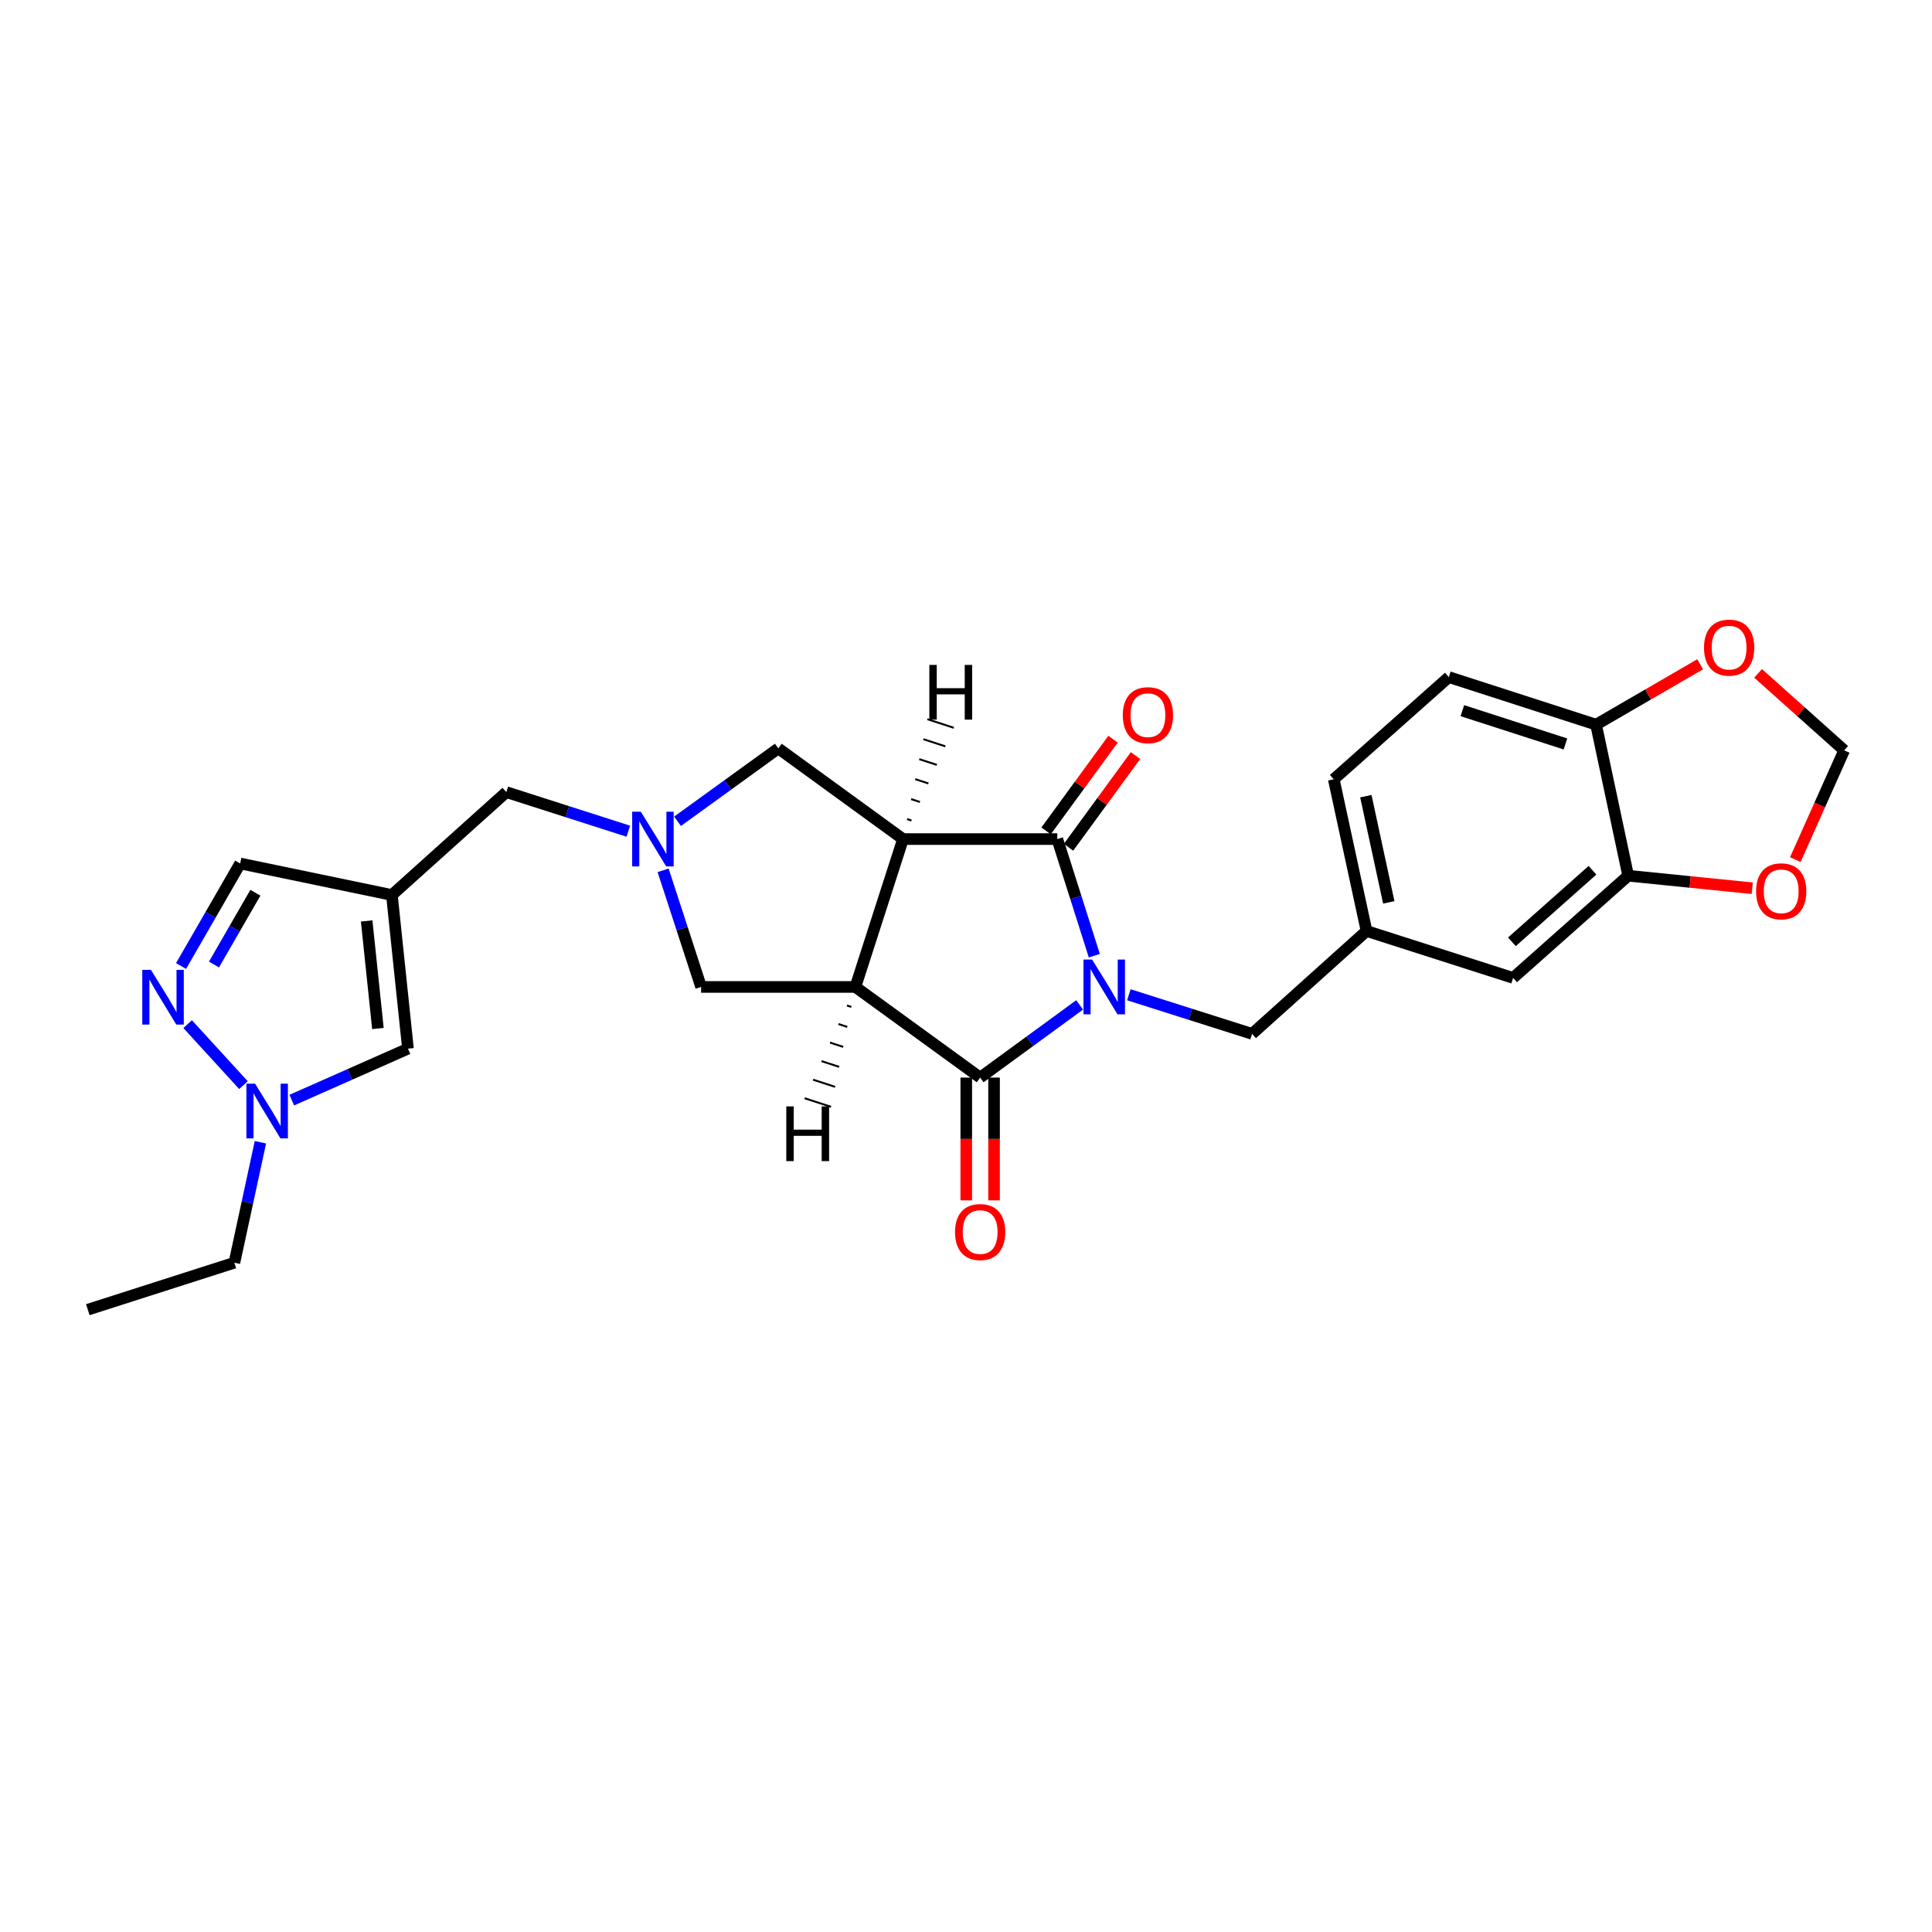 <?xml version='1.0' encoding='iso-8859-1'?>
<svg version='1.1' baseProfile='full'
              xmlns='http://www.w3.org/2000/svg'
                      xmlns:rdkit='http://www.rdkit.org/xml'
                      xmlns:xlink='http://www.w3.org/1999/xlink'
                  xml:space='preserve'
width='1000px' height='1000px' viewBox='0 0 1000 1000'>
<!-- END OF HEADER -->
<rect style='opacity:1.0;fill:#FFFFFF;stroke:none' width='1000' height='1000' x='0' y='0'> </rect>
<path class='bond-2' d='M 566.417,494.672 L 556.838,464.489' style='fill:none;fill-rule:evenodd;stroke:#0000FF;stroke-width:6px;stroke-linecap:butt;stroke-linejoin:miter;stroke-opacity:1' />
<path class='bond-2' d='M 556.838,464.489 L 547.259,434.306' style='fill:none;fill-rule:evenodd;stroke:#000000;stroke-width:6px;stroke-linecap:butt;stroke-linejoin:miter;stroke-opacity:1' />
<path class='bond-3' d='M 558.82,520.138 L 533.073,538.947' style='fill:none;fill-rule:evenodd;stroke:#0000FF;stroke-width:6px;stroke-linecap:butt;stroke-linejoin:miter;stroke-opacity:1' />
<path class='bond-3' d='M 533.073,538.947 L 507.327,557.755' style='fill:none;fill-rule:evenodd;stroke:#000000;stroke-width:6px;stroke-linecap:butt;stroke-linejoin:miter;stroke-opacity:1' />
<path class='bond-11' d='M 584.296,514.885 L 616.189,525.007' style='fill:none;fill-rule:evenodd;stroke:#0000FF;stroke-width:6px;stroke-linecap:butt;stroke-linejoin:miter;stroke-opacity:1' />
<path class='bond-11' d='M 616.189,525.007 L 648.082,535.128' style='fill:none;fill-rule:evenodd;stroke:#000000;stroke-width:6px;stroke-linecap:butt;stroke-linejoin:miter;stroke-opacity:1' />
<path class='bond-0' d='M 442.753,510.84 L 507.327,557.755' style='fill:none;fill-rule:evenodd;stroke:#000000;stroke-width:6px;stroke-linecap:butt;stroke-linejoin:miter;stroke-opacity:1' />
<path class='bond-8' d='M 442.753,510.84 L 362.896,510.84' style='fill:none;fill-rule:evenodd;stroke:#000000;stroke-width:6px;stroke-linecap:butt;stroke-linejoin:miter;stroke-opacity:1' />
<path class='bond-27' d='M 442.753,510.84 L 467.402,434.306' style='fill:none;fill-rule:evenodd;stroke:#000000;stroke-width:6px;stroke-linecap:butt;stroke-linejoin:miter;stroke-opacity:1' />
<path class='bond-32' d='M 438.374,520.441 L 440.653,521.181' style='fill:none;fill-rule:evenodd;stroke:#000000;stroke-width:1.0px;stroke-linecap:butt;stroke-linejoin:miter;stroke-opacity:1' />
<path class='bond-32' d='M 433.994,530.042 L 438.553,531.523' style='fill:none;fill-rule:evenodd;stroke:#000000;stroke-width:1.0px;stroke-linecap:butt;stroke-linejoin:miter;stroke-opacity:1' />
<path class='bond-32' d='M 429.614,539.643 L 436.453,541.865' style='fill:none;fill-rule:evenodd;stroke:#000000;stroke-width:1.0px;stroke-linecap:butt;stroke-linejoin:miter;stroke-opacity:1' />
<path class='bond-32' d='M 425.234,549.245 L 434.353,552.207' style='fill:none;fill-rule:evenodd;stroke:#000000;stroke-width:1.0px;stroke-linecap:butt;stroke-linejoin:miter;stroke-opacity:1' />
<path class='bond-32' d='M 420.854,558.846 L 432.252,562.549' style='fill:none;fill-rule:evenodd;stroke:#000000;stroke-width:1.0px;stroke-linecap:butt;stroke-linejoin:miter;stroke-opacity:1' />
<path class='bond-32' d='M 416.474,568.447 L 430.152,572.891' style='fill:none;fill-rule:evenodd;stroke:#000000;stroke-width:1.0px;stroke-linecap:butt;stroke-linejoin:miter;stroke-opacity:1' />
<path class='bond-1' d='M 467.402,434.306 L 547.259,434.306' style='fill:none;fill-rule:evenodd;stroke:#000000;stroke-width:6px;stroke-linecap:butt;stroke-linejoin:miter;stroke-opacity:1' />
<path class='bond-9' d='M 467.402,434.306 L 402.845,387.374' style='fill:none;fill-rule:evenodd;stroke:#000000;stroke-width:6px;stroke-linecap:butt;stroke-linejoin:miter;stroke-opacity:1' />
<path class='bond-33' d='M 471.783,424.705 L 469.503,423.964' style='fill:none;fill-rule:evenodd;stroke:#000000;stroke-width:1.0px;stroke-linecap:butt;stroke-linejoin:miter;stroke-opacity:1' />
<path class='bond-33' d='M 476.164,415.105 L 471.605,413.623' style='fill:none;fill-rule:evenodd;stroke:#000000;stroke-width:1.0px;stroke-linecap:butt;stroke-linejoin:miter;stroke-opacity:1' />
<path class='bond-33' d='M 480.545,405.504 L 473.707,403.281' style='fill:none;fill-rule:evenodd;stroke:#000000;stroke-width:1.0px;stroke-linecap:butt;stroke-linejoin:miter;stroke-opacity:1' />
<path class='bond-33' d='M 484.926,395.904 L 475.808,392.939' style='fill:none;fill-rule:evenodd;stroke:#000000;stroke-width:1.0px;stroke-linecap:butt;stroke-linejoin:miter;stroke-opacity:1' />
<path class='bond-33' d='M 489.307,386.303 L 477.91,382.598' style='fill:none;fill-rule:evenodd;stroke:#000000;stroke-width:1.0px;stroke-linecap:butt;stroke-linejoin:miter;stroke-opacity:1' />
<path class='bond-33' d='M 493.688,376.703 L 480.011,372.256' style='fill:none;fill-rule:evenodd;stroke:#000000;stroke-width:1.0px;stroke-linecap:butt;stroke-linejoin:miter;stroke-opacity:1' />
<path class='bond-15' d='M 553.066,438.547 L 570.4,414.814' style='fill:none;fill-rule:evenodd;stroke:#000000;stroke-width:6px;stroke-linecap:butt;stroke-linejoin:miter;stroke-opacity:1' />
<path class='bond-15' d='M 570.4,414.814 L 587.734,391.081' style='fill:none;fill-rule:evenodd;stroke:#FF0000;stroke-width:6px;stroke-linecap:butt;stroke-linejoin:miter;stroke-opacity:1' />
<path class='bond-15' d='M 541.453,430.064 L 558.786,406.332' style='fill:none;fill-rule:evenodd;stroke:#000000;stroke-width:6px;stroke-linecap:butt;stroke-linejoin:miter;stroke-opacity:1' />
<path class='bond-15' d='M 558.786,406.332 L 576.12,382.599' style='fill:none;fill-rule:evenodd;stroke:#FF0000;stroke-width:6px;stroke-linecap:butt;stroke-linejoin:miter;stroke-opacity:1' />
<path class='bond-16' d='M 500.136,557.755 L 500.136,589.53' style='fill:none;fill-rule:evenodd;stroke:#000000;stroke-width:6px;stroke-linecap:butt;stroke-linejoin:miter;stroke-opacity:1' />
<path class='bond-16' d='M 500.136,589.53 L 500.136,621.304' style='fill:none;fill-rule:evenodd;stroke:#FF0000;stroke-width:6px;stroke-linecap:butt;stroke-linejoin:miter;stroke-opacity:1' />
<path class='bond-16' d='M 514.517,557.755 L 514.517,589.53' style='fill:none;fill-rule:evenodd;stroke:#000000;stroke-width:6px;stroke-linecap:butt;stroke-linejoin:miter;stroke-opacity:1' />
<path class='bond-16' d='M 514.517,589.53 L 514.517,621.304' style='fill:none;fill-rule:evenodd;stroke:#FF0000;stroke-width:6px;stroke-linecap:butt;stroke-linejoin:miter;stroke-opacity:1' />
<path class='bond-4' d='M 343.223,450.478 L 353.059,480.659' style='fill:none;fill-rule:evenodd;stroke:#0000FF;stroke-width:6px;stroke-linecap:butt;stroke-linejoin:miter;stroke-opacity:1' />
<path class='bond-4' d='M 353.059,480.659 L 362.896,510.84' style='fill:none;fill-rule:evenodd;stroke:#000000;stroke-width:6px;stroke-linecap:butt;stroke-linejoin:miter;stroke-opacity:1' />
<path class='bond-14' d='M 325.22,430.227 L 293.646,420.114' style='fill:none;fill-rule:evenodd;stroke:#0000FF;stroke-width:6px;stroke-linecap:butt;stroke-linejoin:miter;stroke-opacity:1' />
<path class='bond-14' d='M 293.646,420.114 L 262.073,410.001' style='fill:none;fill-rule:evenodd;stroke:#000000;stroke-width:6px;stroke-linecap:butt;stroke-linejoin:miter;stroke-opacity:1' />
<path class='bond-28' d='M 350.694,425.09 L 376.769,406.232' style='fill:none;fill-rule:evenodd;stroke:#0000FF;stroke-width:6px;stroke-linecap:butt;stroke-linejoin:miter;stroke-opacity:1' />
<path class='bond-28' d='M 376.769,406.232 L 402.845,387.374' style='fill:none;fill-rule:evenodd;stroke:#000000;stroke-width:6px;stroke-linecap:butt;stroke-linejoin:miter;stroke-opacity:1' />
<path class='bond-5' d='M 202.837,463.253 L 262.073,410.001' style='fill:none;fill-rule:evenodd;stroke:#000000;stroke-width:6px;stroke-linecap:butt;stroke-linejoin:miter;stroke-opacity:1' />
<path class='bond-10' d='M 202.837,463.253 L 211.162,542.791' style='fill:none;fill-rule:evenodd;stroke:#000000;stroke-width:6px;stroke-linecap:butt;stroke-linejoin:miter;stroke-opacity:1' />
<path class='bond-10' d='M 189.782,476.68 L 195.61,532.357' style='fill:none;fill-rule:evenodd;stroke:#000000;stroke-width:6px;stroke-linecap:butt;stroke-linejoin:miter;stroke-opacity:1' />
<path class='bond-12' d='M 202.837,463.253 L 124.321,446.937' style='fill:none;fill-rule:evenodd;stroke:#000000;stroke-width:6px;stroke-linecap:butt;stroke-linejoin:miter;stroke-opacity:1' />
<path class='bond-6' d='M 93.709,500.011 L 109.015,473.474' style='fill:none;fill-rule:evenodd;stroke:#0000FF;stroke-width:6px;stroke-linecap:butt;stroke-linejoin:miter;stroke-opacity:1' />
<path class='bond-6' d='M 109.015,473.474 L 124.321,446.937' style='fill:none;fill-rule:evenodd;stroke:#000000;stroke-width:6px;stroke-linecap:butt;stroke-linejoin:miter;stroke-opacity:1' />
<path class='bond-6' d='M 110.758,499.235 L 121.473,480.66' style='fill:none;fill-rule:evenodd;stroke:#0000FF;stroke-width:6px;stroke-linecap:butt;stroke-linejoin:miter;stroke-opacity:1' />
<path class='bond-6' d='M 121.473,480.66 L 132.187,462.084' style='fill:none;fill-rule:evenodd;stroke:#000000;stroke-width:6px;stroke-linecap:butt;stroke-linejoin:miter;stroke-opacity:1' />
<path class='bond-31' d='M 97.124,530.086 L 126.016,561.659' style='fill:none;fill-rule:evenodd;stroke:#0000FF;stroke-width:6px;stroke-linecap:butt;stroke-linejoin:miter;stroke-opacity:1' />
<path class='bond-7' d='M 151.012,569.424 L 181.087,556.107' style='fill:none;fill-rule:evenodd;stroke:#0000FF;stroke-width:6px;stroke-linecap:butt;stroke-linejoin:miter;stroke-opacity:1' />
<path class='bond-7' d='M 181.087,556.107 L 211.162,542.791' style='fill:none;fill-rule:evenodd;stroke:#000000;stroke-width:6px;stroke-linecap:butt;stroke-linejoin:miter;stroke-opacity:1' />
<path class='bond-25' d='M 134.787,591.23 L 128.052,622.407' style='fill:none;fill-rule:evenodd;stroke:#0000FF;stroke-width:6px;stroke-linecap:butt;stroke-linejoin:miter;stroke-opacity:1' />
<path class='bond-25' d='M 128.052,622.407 L 121.317,653.585' style='fill:none;fill-rule:evenodd;stroke:#000000;stroke-width:6px;stroke-linecap:butt;stroke-linejoin:miter;stroke-opacity:1' />
<path class='bond-22' d='M 648.082,535.128 L 707.318,481.877' style='fill:none;fill-rule:evenodd;stroke:#000000;stroke-width:6px;stroke-linecap:butt;stroke-linejoin:miter;stroke-opacity:1' />
<path class='bond-13' d='M 842.745,453.273 L 783.181,506.166' style='fill:none;fill-rule:evenodd;stroke:#000000;stroke-width:6px;stroke-linecap:butt;stroke-linejoin:miter;stroke-opacity:1' />
<path class='bond-13' d='M 824.261,450.453 L 782.566,487.478' style='fill:none;fill-rule:evenodd;stroke:#000000;stroke-width:6px;stroke-linecap:butt;stroke-linejoin:miter;stroke-opacity:1' />
<path class='bond-18' d='M 842.745,453.273 L 874.851,456.509' style='fill:none;fill-rule:evenodd;stroke:#000000;stroke-width:6px;stroke-linecap:butt;stroke-linejoin:miter;stroke-opacity:1' />
<path class='bond-18' d='M 874.851,456.509 L 906.957,459.744' style='fill:none;fill-rule:evenodd;stroke:#FF0000;stroke-width:6px;stroke-linecap:butt;stroke-linejoin:miter;stroke-opacity:1' />
<path class='bond-29' d='M 842.745,453.273 L 826.126,375.078' style='fill:none;fill-rule:evenodd;stroke:#000000;stroke-width:6px;stroke-linecap:butt;stroke-linejoin:miter;stroke-opacity:1' />
<path class='bond-17' d='M 826.126,375.078 L 749.904,350.461' style='fill:none;fill-rule:evenodd;stroke:#000000;stroke-width:6px;stroke-linecap:butt;stroke-linejoin:miter;stroke-opacity:1' />
<path class='bond-17' d='M 810.273,385.071 L 756.917,367.839' style='fill:none;fill-rule:evenodd;stroke:#000000;stroke-width:6px;stroke-linecap:butt;stroke-linejoin:miter;stroke-opacity:1' />
<path class='bond-19' d='M 826.126,375.078 L 853.063,359.451' style='fill:none;fill-rule:evenodd;stroke:#000000;stroke-width:6px;stroke-linecap:butt;stroke-linejoin:miter;stroke-opacity:1' />
<path class='bond-19' d='M 853.063,359.451 L 879.999,343.825' style='fill:none;fill-rule:evenodd;stroke:#FF0000;stroke-width:6px;stroke-linecap:butt;stroke-linejoin:miter;stroke-opacity:1' />
<path class='bond-20' d='M 929.246,444.939 L 941.896,416.66' style='fill:none;fill-rule:evenodd;stroke:#FF0000;stroke-width:6px;stroke-linecap:butt;stroke-linejoin:miter;stroke-opacity:1' />
<path class='bond-20' d='M 941.896,416.66 L 954.545,388.38' style='fill:none;fill-rule:evenodd;stroke:#000000;stroke-width:6px;stroke-linecap:butt;stroke-linejoin:miter;stroke-opacity:1' />
<path class='bond-30' d='M 909.987,348.539 L 932.266,368.46' style='fill:none;fill-rule:evenodd;stroke:#FF0000;stroke-width:6px;stroke-linecap:butt;stroke-linejoin:miter;stroke-opacity:1' />
<path class='bond-30' d='M 932.266,368.46 L 954.545,388.38' style='fill:none;fill-rule:evenodd;stroke:#000000;stroke-width:6px;stroke-linecap:butt;stroke-linejoin:miter;stroke-opacity:1' />
<path class='bond-21' d='M 783.181,506.166 L 707.318,481.877' style='fill:none;fill-rule:evenodd;stroke:#000000;stroke-width:6px;stroke-linecap:butt;stroke-linejoin:miter;stroke-opacity:1' />
<path class='bond-24' d='M 707.318,481.877 L 690.356,403.353' style='fill:none;fill-rule:evenodd;stroke:#000000;stroke-width:6px;stroke-linecap:butt;stroke-linejoin:miter;stroke-opacity:1' />
<path class='bond-24' d='M 718.831,467.062 L 706.958,412.095' style='fill:none;fill-rule:evenodd;stroke:#000000;stroke-width:6px;stroke-linecap:butt;stroke-linejoin:miter;stroke-opacity:1' />
<path class='bond-23' d='M 749.904,350.461 L 690.356,403.353' style='fill:none;fill-rule:evenodd;stroke:#000000;stroke-width:6px;stroke-linecap:butt;stroke-linejoin:miter;stroke-opacity:1' />
<path class='bond-26' d='M 121.317,653.585 L 45.455,677.889' style='fill:none;fill-rule:evenodd;stroke:#000000;stroke-width:6px;stroke-linecap:butt;stroke-linejoin:miter;stroke-opacity:1' />
<path  class='atom-0' d='M 565.288 496.68
L 574.568 511.68
Q 575.488 513.16, 576.968 515.84
Q 578.448 518.52, 578.528 518.68
L 578.528 496.68
L 582.288 496.68
L 582.288 525
L 578.408 525
L 568.448 508.6
Q 567.288 506.68, 566.048 504.48
Q 564.848 502.28, 564.488 501.6
L 564.488 525
L 560.808 525
L 560.808 496.68
L 565.288 496.68
' fill='#0000FF'/>
<path  class='atom-5' d='M 331.692 420.146
L 340.972 435.146
Q 341.892 436.626, 343.372 439.306
Q 344.852 441.986, 344.932 442.146
L 344.932 420.146
L 348.692 420.146
L 348.692 448.466
L 344.812 448.466
L 334.852 432.066
Q 333.692 430.146, 332.452 427.946
Q 331.252 425.746, 330.892 425.066
L 330.892 448.466
L 327.212 448.466
L 327.212 420.146
L 331.692 420.146
' fill='#0000FF'/>
<path  class='atom-7' d='M 78.129 502.009
L 87.409 517.009
Q 88.329 518.489, 89.809 521.169
Q 91.289 523.849, 91.369 524.009
L 91.369 502.009
L 95.129 502.009
L 95.129 530.329
L 91.249 530.329
L 81.289 513.929
Q 80.129 512.009, 78.889 509.809
Q 77.689 507.609, 77.329 506.929
L 77.329 530.329
L 73.649 530.329
L 73.649 502.009
L 78.129 502.009
' fill='#0000FF'/>
<path  class='atom-8' d='M 132.02 560.901
L 141.3 575.901
Q 142.22 577.381, 143.7 580.061
Q 145.18 582.741, 145.26 582.901
L 145.26 560.901
L 149.02 560.901
L 149.02 589.221
L 145.14 589.221
L 135.18 572.821
Q 134.02 570.901, 132.78 568.701
Q 131.58 566.501, 131.22 565.821
L 131.22 589.221
L 127.54 589.221
L 127.54 560.901
L 132.02 560.901
' fill='#0000FF'/>
<path  class='atom-16' d='M 581.159 370.172
Q 581.159 363.372, 584.519 359.572
Q 587.879 355.772, 594.159 355.772
Q 600.439 355.772, 603.799 359.572
Q 607.159 363.372, 607.159 370.172
Q 607.159 377.052, 603.759 380.972
Q 600.359 384.852, 594.159 384.852
Q 587.919 384.852, 584.519 380.972
Q 581.159 377.092, 581.159 370.172
M 594.159 381.652
Q 598.479 381.652, 600.799 378.772
Q 603.159 375.852, 603.159 370.172
Q 603.159 364.612, 600.799 361.812
Q 598.479 358.972, 594.159 358.972
Q 589.839 358.972, 587.479 361.772
Q 585.159 364.572, 585.159 370.172
Q 585.159 375.892, 587.479 378.772
Q 589.839 381.652, 594.159 381.652
' fill='#FF0000'/>
<path  class='atom-17' d='M 494.327 637.701
Q 494.327 630.901, 497.687 627.101
Q 501.047 623.301, 507.327 623.301
Q 513.607 623.301, 516.967 627.101
Q 520.327 630.901, 520.327 637.701
Q 520.327 644.581, 516.927 648.501
Q 513.527 652.381, 507.327 652.381
Q 501.087 652.381, 497.687 648.501
Q 494.327 644.621, 494.327 637.701
M 507.327 649.181
Q 511.647 649.181, 513.967 646.301
Q 516.327 643.381, 516.327 637.701
Q 516.327 632.141, 513.967 629.341
Q 511.647 626.501, 507.327 626.501
Q 503.007 626.501, 500.647 629.301
Q 498.327 632.101, 498.327 637.701
Q 498.327 643.421, 500.647 646.301
Q 503.007 649.181, 507.327 649.181
' fill='#FF0000'/>
<path  class='atom-19' d='M 908.947 461.335
Q 908.947 454.535, 912.307 450.735
Q 915.667 446.935, 921.947 446.935
Q 928.227 446.935, 931.587 450.735
Q 934.947 454.535, 934.947 461.335
Q 934.947 468.215, 931.547 472.135
Q 928.147 476.015, 921.947 476.015
Q 915.707 476.015, 912.307 472.135
Q 908.947 468.255, 908.947 461.335
M 921.947 472.815
Q 926.267 472.815, 928.587 469.935
Q 930.947 467.015, 930.947 461.335
Q 930.947 455.775, 928.587 452.975
Q 926.267 450.135, 921.947 450.135
Q 917.627 450.135, 915.267 452.935
Q 912.947 455.735, 912.947 461.335
Q 912.947 467.055, 915.267 469.935
Q 917.627 472.815, 921.947 472.815
' fill='#FF0000'/>
<path  class='atom-20' d='M 881.99 335.209
Q 881.99 328.409, 885.35 324.609
Q 888.71 320.809, 894.99 320.809
Q 901.27 320.809, 904.63 324.609
Q 907.99 328.409, 907.99 335.209
Q 907.99 342.089, 904.59 346.009
Q 901.19 349.889, 894.99 349.889
Q 888.75 349.889, 885.35 346.009
Q 881.99 342.129, 881.99 335.209
M 894.99 346.689
Q 899.31 346.689, 901.63 343.809
Q 903.99 340.889, 903.99 335.209
Q 903.99 329.649, 901.63 326.849
Q 899.31 324.009, 894.99 324.009
Q 890.67 324.009, 888.31 326.809
Q 885.99 329.609, 885.99 335.209
Q 885.99 340.929, 888.31 343.809
Q 890.67 346.689, 894.99 346.689
' fill='#FF0000'/>
<path  class='atom-28' d='M 406.983 572.667
L 410.823 572.667
L 410.823 584.707
L 425.303 584.707
L 425.303 572.667
L 429.143 572.667
L 429.143 600.987
L 425.303 600.987
L 425.303 587.907
L 410.823 587.907
L 410.823 600.987
L 406.983 600.987
L 406.983 572.667
' fill='#000000'/>
<path  class='atom-29' d='M 481.022 344.162
L 484.862 344.162
L 484.862 356.202
L 499.342 356.202
L 499.342 344.162
L 503.182 344.162
L 503.182 372.482
L 499.342 372.482
L 499.342 359.402
L 484.862 359.402
L 484.862 372.482
L 481.022 372.482
L 481.022 344.162
' fill='#000000'/>
</svg>
